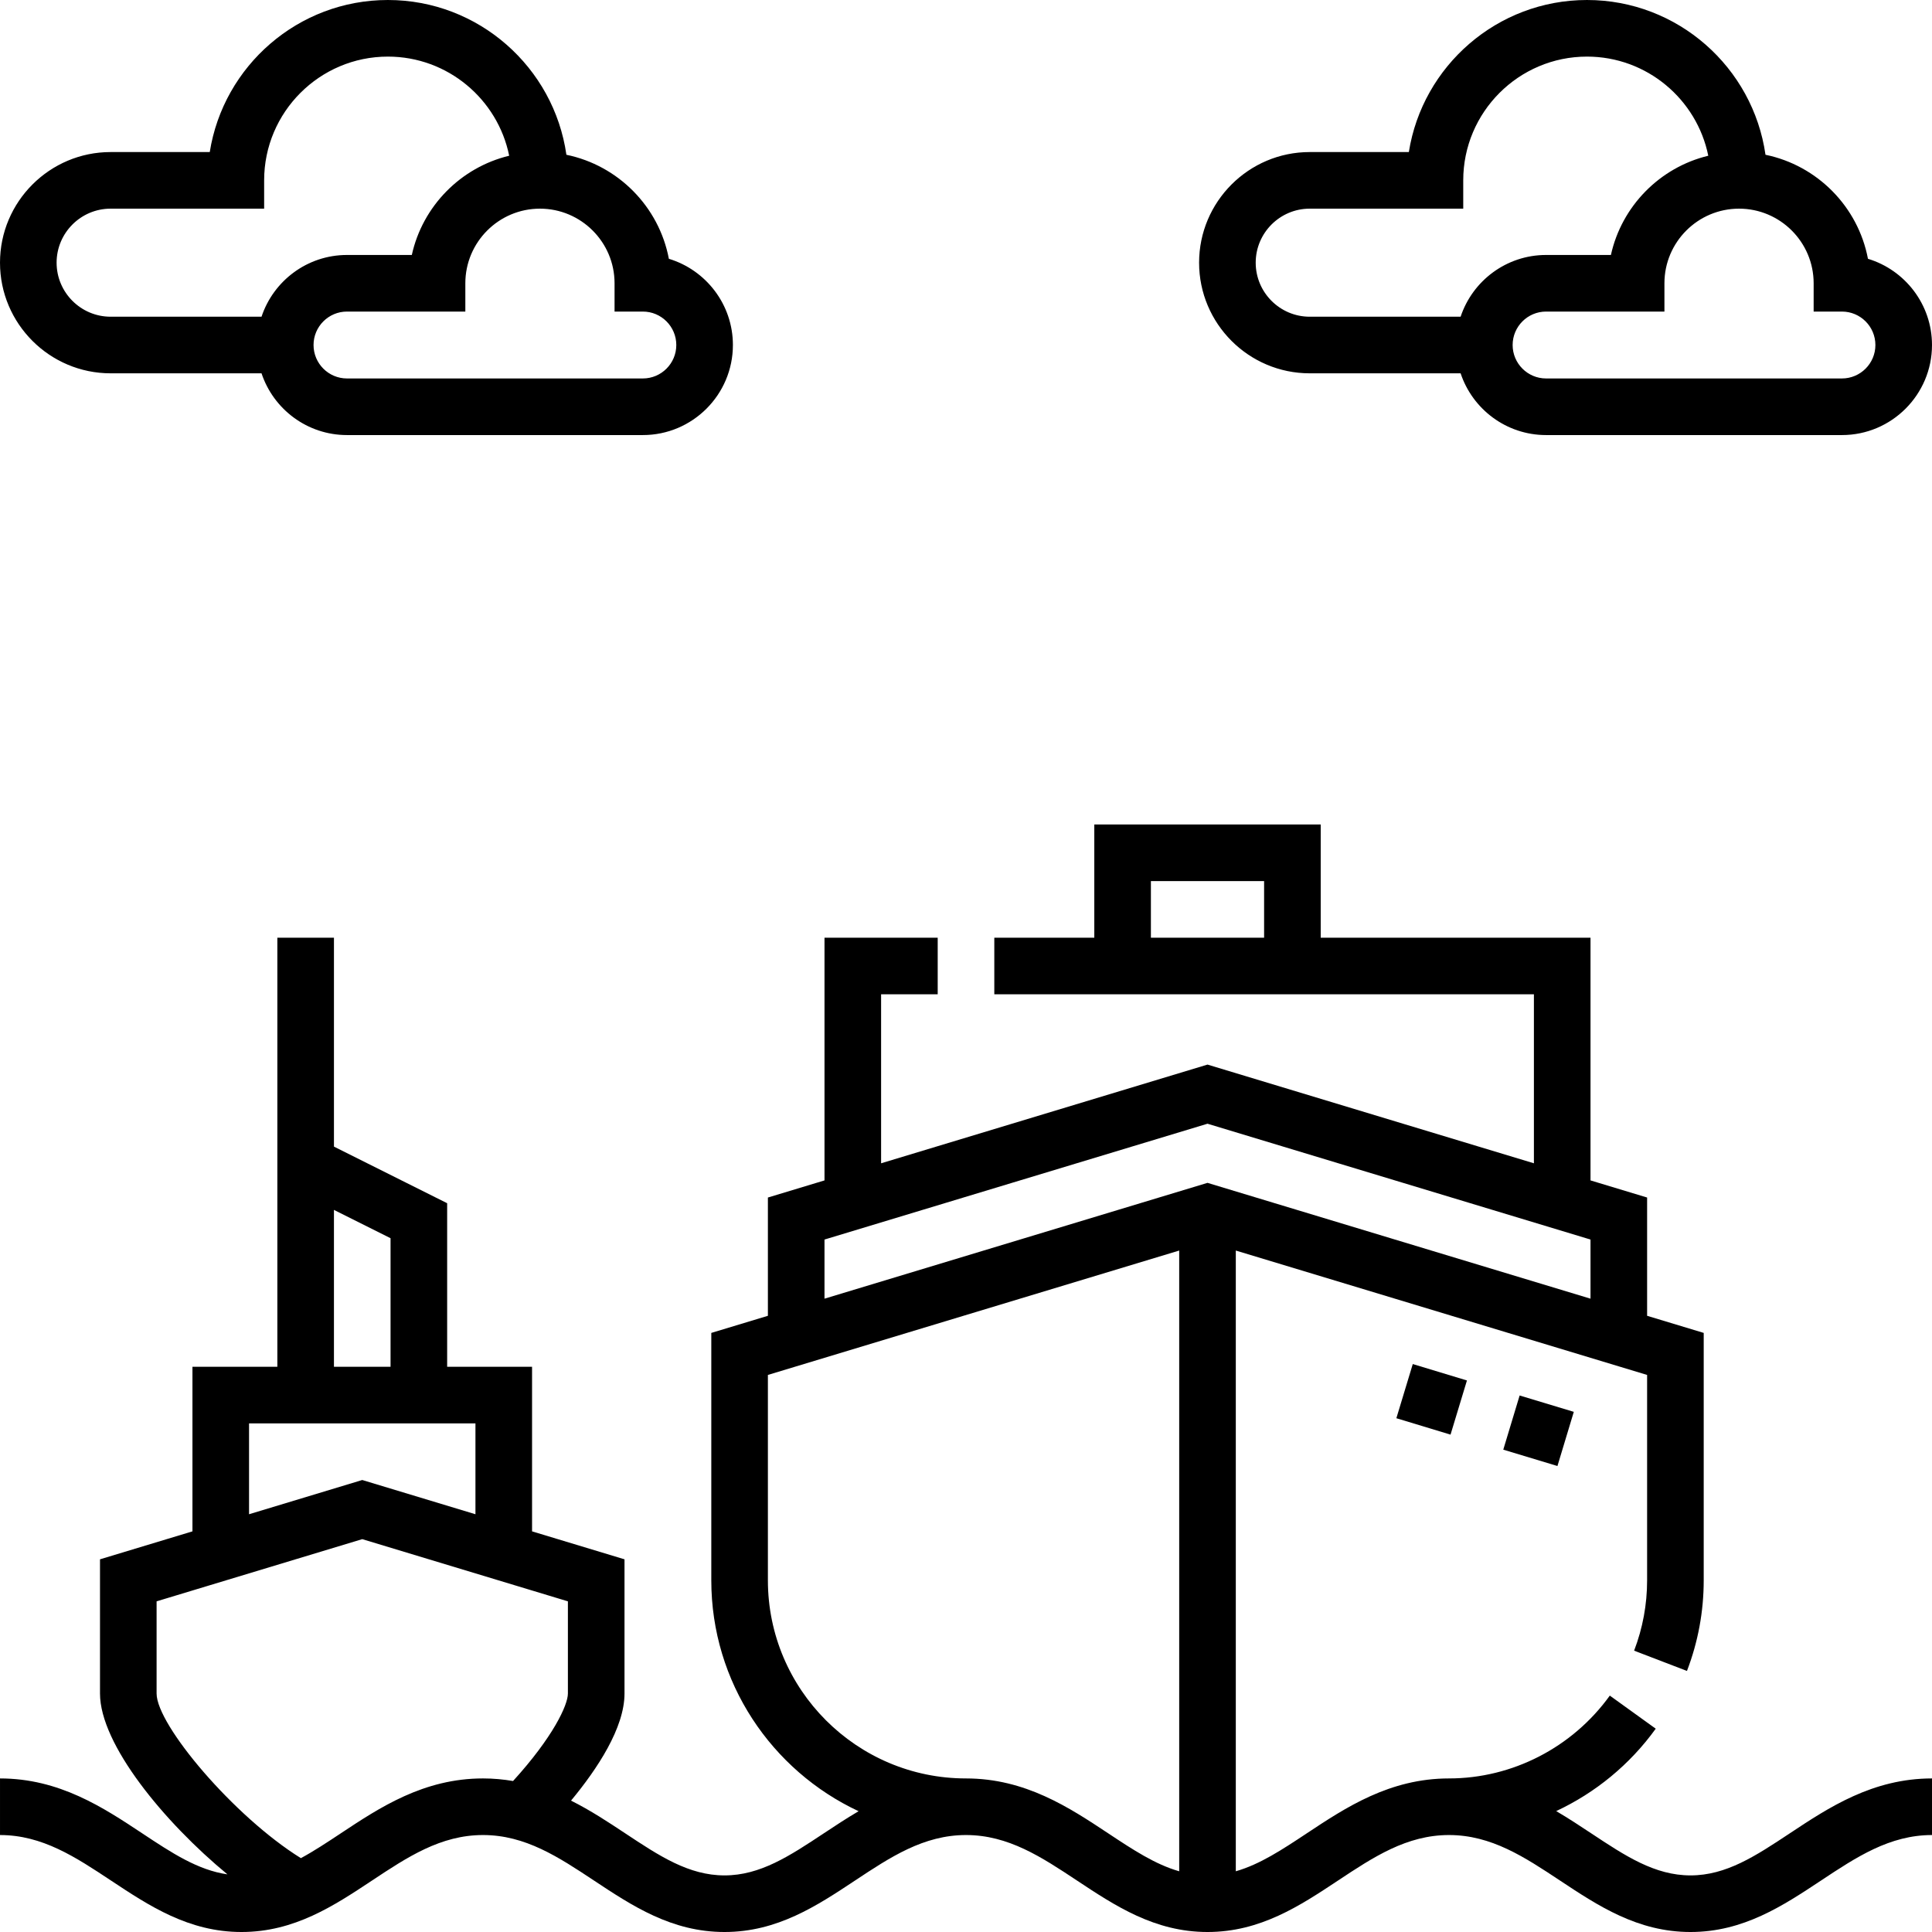 <svg xmlns="http://www.w3.org/2000/svg" id="Capa_1" height="512" viewBox="0 0 512 512" width="512"><g><path d="m371.769 363.069h15v15h-15z" transform="matrix(.29 -.957 .957 .29 -85.22 626.335)"></path><path d="m400.484 371.753h15v15h-15z" transform="matrix(.289 -.957 .957 .289 -73.123 660.001)"></path><path d="m448 497c-9.489 0-17.293-5.172-26.33-11.161-2.951-1.955-6.02-3.981-9.261-5.882 10.36-4.842 19.504-12.297 26.377-21.835l-12.17-8.77c-9.903 13.745-25.835 21.95-42.616 21.95-15.734 0-27.388 7.723-37.67 14.537-6.553 4.343-12.461 8.245-18.83 10.068v-164.501l109 32.963v54.433c0 6.408-1.159 12.679-3.445 18.64l14.006 5.371c2.946-7.682 4.439-15.761 4.439-24.011v-65.568l-15-4.536v-31.342l-15-4.536v-64.32h-71.5v-30h-60v30h-26.501v15h143.001v44.784l-86.5-26.159-86.501 26.159v-44.784h15v-15h-30v64.321l-15 4.536v31.342l-14.999 4.536v65.568c0 27.054 16.006 50.428 39.038 61.185-3.221 1.892-6.274 3.907-9.209 5.852-9.036 5.988-16.841 11.16-26.329 11.16-9.489 0-17.293-5.172-26.33-11.161-4.45-2.949-9.159-6.066-14.342-8.655 7.006-8.453 14.171-19.312 14.171-28.382v-35.567l-24.5-7.409v-43.617h-22.5v-43.345l-30-15v-55.364h-15v113.709h-22.5v43.617l-24.5 7.409v35.567c0 13.468 17.028 34.116 33.773 47.923-7.873-1.132-14.776-5.7-22.602-10.886-10.282-6.814-21.937-14.536-37.67-14.536v15c11.215 0 20.04 5.849 29.384 12.041 10.131 6.713 20.607 13.656 34.616 13.656s24.484-6.943 34.616-13.657c9.344-6.192 18.169-12.041 29.384-12.041s20.04 5.849 29.384 12.041c10.132 6.714 20.607 13.657 34.616 13.657 14.008 0 24.484-6.942 34.615-13.657 9.344-6.192 18.169-12.041 29.385-12.041 11.215 0 20.04 5.849 29.384 12.041 10.132 6.714 20.607 13.657 34.616 13.657s24.484-6.943 34.616-13.657c9.344-6.192 18.169-12.041 29.384-12.041s20.04 5.849 29.384 12.041c10.132 6.714 20.607 13.657 34.616 13.657s24.484-6.943 34.616-13.657c9.344-6.192 18.169-12.041 29.384-12.041v-15c-15.734 0-27.388 7.723-37.67 14.537-9.037 5.989-16.841 11.161-26.33 11.161zm-143-263.5h30v15h-30zm-216.501 87.135 15 7.5v34.075h-15zm-22.5 56.574h60v24.081l-30-9.073-30 9.073zm24.331 108.63c-3.669 2.431-7.134 4.72-10.591 6.591-17.69-10.982-38.24-35.276-38.24-43.628v-24.432l54.5-16.482 54.5 16.482v24.432c0 3.057-3.945 11.56-14.535 23.186-2.539-.434-5.185-.686-7.964-.686-15.734.001-27.388 7.724-37.67 14.537zm128.169-157.347 101.501-30.696 101.5 30.695v15.671l-101.5-30.695-101.501 30.695zm37.501 142.811c-28.948 0-52.5-23.551-52.5-52.5v-54.433l109-32.963v164.501c-6.369-1.823-12.277-5.725-18.83-10.068-10.282-6.814-21.936-14.537-37.67-14.537z"></path><path d="m347.09 98.933h39.989c3.152 9.494 12.111 16.364 22.649 16.364h78.408c13.159 0 23.864-10.705 23.864-23.864 0-10.763-7.162-19.884-16.971-22.849-2.615-13.808-13.422-24.745-27.155-27.569-3.303-23.154-23.254-41.015-47.306-41.015-23.804 0-43.599 17.492-47.208 40.296h-26.27c-16.166 0-29.317 13.152-29.317 29.318s13.151 29.319 29.317 29.319zm133.546-23.864v7.5h7.5c4.888 0 8.864 3.976 8.864 8.863 0 4.888-3.977 8.864-8.864 8.864h-78.408c-4.887 0-8.863-3.976-8.863-8.864 0-4.887 3.977-8.863 8.863-8.863h31.364v-7.5c0-10.903 8.87-19.773 19.772-19.773s19.772 8.871 19.772 19.773zm-133.546-19.773h40.683v-7.5c0-18.084 14.712-32.796 32.796-32.796 15.85 0 29.107 11.302 32.142 26.27-12.852 3.101-22.947 13.355-25.804 26.299h-17.179c-10.538 0-19.497 6.869-22.649 16.363h-39.989c-7.895 0-14.317-6.423-14.317-14.318s6.422-14.318 14.317-14.318z"></path><path d="m29.318 98.933h39.988c3.152 9.494 12.111 16.364 22.65 16.364h78.408c13.158 0 23.863-10.705 23.863-23.864 0-10.763-7.161-19.884-16.97-22.849-2.615-13.808-13.422-24.745-27.156-27.569-3.303-23.154-23.253-41.015-47.305-41.015-23.804 0-43.599 17.492-47.208 40.296h-26.27c-16.166 0-29.318 13.152-29.318 29.318s13.152 29.319 29.318 29.319zm133.546-23.864v7.5h7.5c4.887 0 8.863 3.976 8.863 8.863 0 4.888-3.977 8.864-8.863 8.864h-78.408c-4.888 0-8.864-3.976-8.864-8.864 0-4.887 3.977-8.863 8.864-8.863h31.363v-7.5c0-10.903 8.87-19.773 19.772-19.773s19.773 8.871 19.773 19.773zm-133.546-19.773h40.682v-7.5c0-18.084 14.712-32.796 32.796-32.796 15.85 0 29.107 11.302 32.142 26.27-12.852 3.101-22.947 13.355-25.804 26.299h-17.178c-10.539 0-19.498 6.869-22.65 16.363h-39.988c-7.895.001-14.318-6.423-14.318-14.318s6.423-14.318 14.318-14.318z"></path></g></svg>